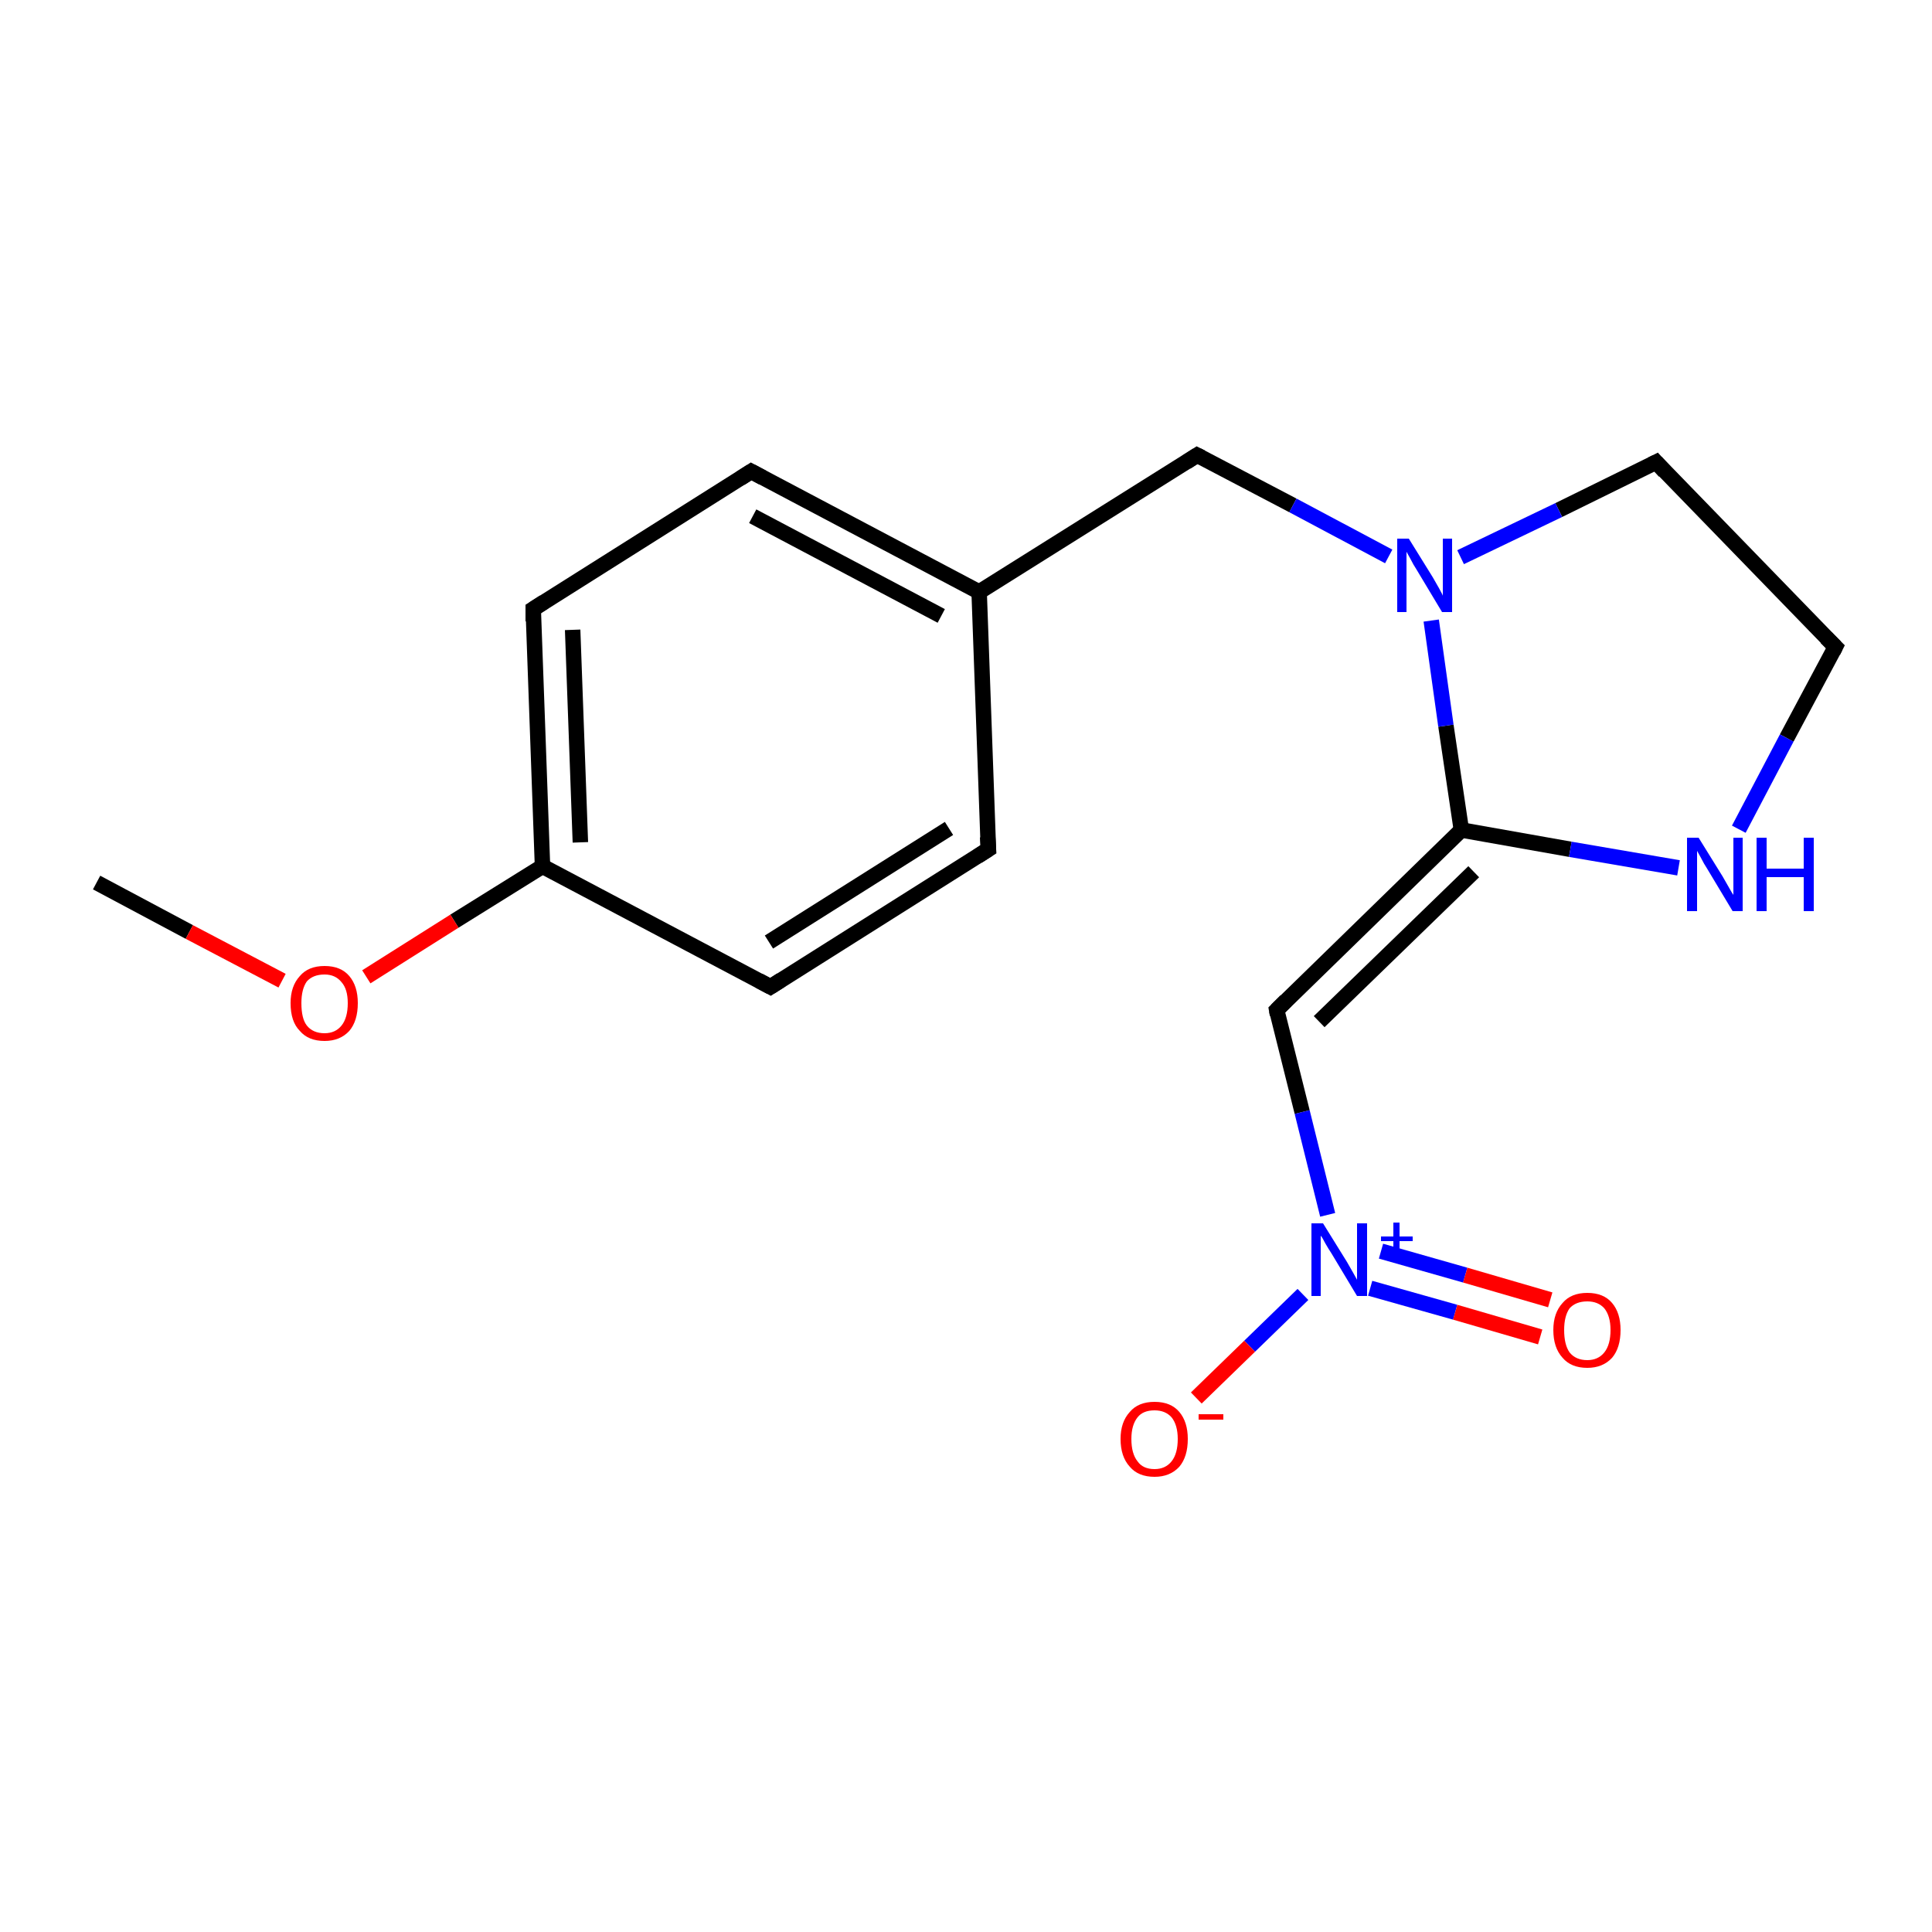 <?xml version='1.0' encoding='iso-8859-1'?>
<svg version='1.1' baseProfile='full'
              xmlns='http://www.w3.org/2000/svg'
                      xmlns:rdkit='http://www.rdkit.org/xml'
                      xmlns:xlink='http://www.w3.org/1999/xlink'
                  xml:space='preserve'
width='250px' height='250px' viewBox='0 0 250 250'>
<!-- END OF HEADER -->
<rect style='opacity:1.0;fill:#FFFFFF;stroke:none' width='250.0' height='250.0' x='0.0' y='0.0'> </rect>
<path class='bond-0 atom-0 atom-17' d='M 12.5,114.2 L 24.5,120.6' style='fill:none;fill-rule:evenodd;stroke:#000000;stroke-width:2.0px;stroke-linecap:butt;stroke-linejoin:miter;stroke-opacity:1' />
<path class='bond-0 atom-0 atom-17' d='M 24.5,120.6 L 36.5,126.9' style='fill:none;fill-rule:evenodd;stroke:#FF0000;stroke-width:2.0px;stroke-linecap:butt;stroke-linejoin:miter;stroke-opacity:1' />
<path class='bond-1 atom-1 atom-3' d='M 127.9,109.9 L 99.7,127.7' style='fill:none;fill-rule:evenodd;stroke:#000000;stroke-width:2.0px;stroke-linecap:butt;stroke-linejoin:miter;stroke-opacity:1' />
<path class='bond-1 atom-1 atom-3' d='M 122.8,107.2 L 99.5,121.9' style='fill:none;fill-rule:evenodd;stroke:#000000;stroke-width:2.0px;stroke-linecap:butt;stroke-linejoin:miter;stroke-opacity:1' />
<path class='bond-2 atom-1 atom-9' d='M 127.9,109.9 L 126.7,76.6' style='fill:none;fill-rule:evenodd;stroke:#000000;stroke-width:2.0px;stroke-linecap:butt;stroke-linejoin:miter;stroke-opacity:1' />
<path class='bond-3 atom-2 atom-4' d='M 97.2,61.0 L 69.0,78.8' style='fill:none;fill-rule:evenodd;stroke:#000000;stroke-width:2.0px;stroke-linecap:butt;stroke-linejoin:miter;stroke-opacity:1' />
<path class='bond-4 atom-2 atom-9' d='M 97.2,61.0 L 126.7,76.6' style='fill:none;fill-rule:evenodd;stroke:#000000;stroke-width:2.0px;stroke-linecap:butt;stroke-linejoin:miter;stroke-opacity:1' />
<path class='bond-4 atom-2 atom-9' d='M 97.4,66.8 L 121.8,79.7' style='fill:none;fill-rule:evenodd;stroke:#000000;stroke-width:2.0px;stroke-linecap:butt;stroke-linejoin:miter;stroke-opacity:1' />
<path class='bond-5 atom-3 atom-10' d='M 99.7,127.7 L 70.2,112.1' style='fill:none;fill-rule:evenodd;stroke:#000000;stroke-width:2.0px;stroke-linecap:butt;stroke-linejoin:miter;stroke-opacity:1' />
<path class='bond-6 atom-4 atom-10' d='M 69.0,78.8 L 70.2,112.1' style='fill:none;fill-rule:evenodd;stroke:#000000;stroke-width:2.0px;stroke-linecap:butt;stroke-linejoin:miter;stroke-opacity:1' />
<path class='bond-6 atom-4 atom-10' d='M 74.1,81.5 L 75.1,109.0' style='fill:none;fill-rule:evenodd;stroke:#000000;stroke-width:2.0px;stroke-linecap:butt;stroke-linejoin:miter;stroke-opacity:1' />
<path class='bond-7 atom-5 atom-6' d='M 237.5,83.7 L 214.3,59.8' style='fill:none;fill-rule:evenodd;stroke:#000000;stroke-width:2.0px;stroke-linecap:butt;stroke-linejoin:miter;stroke-opacity:1' />
<path class='bond-8 atom-5 atom-12' d='M 237.5,83.7 L 231.2,95.5' style='fill:none;fill-rule:evenodd;stroke:#000000;stroke-width:2.0px;stroke-linecap:butt;stroke-linejoin:miter;stroke-opacity:1' />
<path class='bond-8 atom-5 atom-12' d='M 231.2,95.5 L 225.0,107.3' style='fill:none;fill-rule:evenodd;stroke:#0000FF;stroke-width:2.0px;stroke-linecap:butt;stroke-linejoin:miter;stroke-opacity:1' />
<path class='bond-9 atom-6 atom-13' d='M 214.3,59.8 L 201.7,66.0' style='fill:none;fill-rule:evenodd;stroke:#000000;stroke-width:2.0px;stroke-linecap:butt;stroke-linejoin:miter;stroke-opacity:1' />
<path class='bond-9 atom-6 atom-13' d='M 201.7,66.0 L 189.0,72.1' style='fill:none;fill-rule:evenodd;stroke:#0000FF;stroke-width:2.0px;stroke-linecap:butt;stroke-linejoin:miter;stroke-opacity:1' />
<path class='bond-10 atom-7 atom-9' d='M 154.9,58.9 L 126.7,76.6' style='fill:none;fill-rule:evenodd;stroke:#000000;stroke-width:2.0px;stroke-linecap:butt;stroke-linejoin:miter;stroke-opacity:1' />
<path class='bond-11 atom-7 atom-13' d='M 154.9,58.9 L 167.3,65.4' style='fill:none;fill-rule:evenodd;stroke:#000000;stroke-width:2.0px;stroke-linecap:butt;stroke-linejoin:miter;stroke-opacity:1' />
<path class='bond-11 atom-7 atom-13' d='M 167.3,65.4 L 179.7,72.0' style='fill:none;fill-rule:evenodd;stroke:#0000FF;stroke-width:2.0px;stroke-linecap:butt;stroke-linejoin:miter;stroke-opacity:1' />
<path class='bond-12 atom-8 atom-11' d='M 165.2,130.7 L 189.1,107.4' style='fill:none;fill-rule:evenodd;stroke:#000000;stroke-width:2.0px;stroke-linecap:butt;stroke-linejoin:miter;stroke-opacity:1' />
<path class='bond-12 atom-8 atom-11' d='M 170.7,132.2 L 190.7,112.8' style='fill:none;fill-rule:evenodd;stroke:#000000;stroke-width:2.0px;stroke-linecap:butt;stroke-linejoin:miter;stroke-opacity:1' />
<path class='bond-13 atom-8 atom-14' d='M 165.2,130.7 L 168.5,143.9' style='fill:none;fill-rule:evenodd;stroke:#000000;stroke-width:2.0px;stroke-linecap:butt;stroke-linejoin:miter;stroke-opacity:1' />
<path class='bond-13 atom-8 atom-14' d='M 168.5,143.9 L 171.8,157.2' style='fill:none;fill-rule:evenodd;stroke:#0000FF;stroke-width:2.0px;stroke-linecap:butt;stroke-linejoin:miter;stroke-opacity:1' />
<path class='bond-14 atom-10 atom-17' d='M 70.2,112.1 L 58.8,119.2' style='fill:none;fill-rule:evenodd;stroke:#000000;stroke-width:2.0px;stroke-linecap:butt;stroke-linejoin:miter;stroke-opacity:1' />
<path class='bond-14 atom-10 atom-17' d='M 58.8,119.2 L 47.4,126.4' style='fill:none;fill-rule:evenodd;stroke:#FF0000;stroke-width:2.0px;stroke-linecap:butt;stroke-linejoin:miter;stroke-opacity:1' />
<path class='bond-15 atom-11 atom-12' d='M 189.1,107.4 L 203.2,109.9' style='fill:none;fill-rule:evenodd;stroke:#000000;stroke-width:2.0px;stroke-linecap:butt;stroke-linejoin:miter;stroke-opacity:1' />
<path class='bond-15 atom-11 atom-12' d='M 203.2,109.9 L 217.2,112.3' style='fill:none;fill-rule:evenodd;stroke:#0000FF;stroke-width:2.0px;stroke-linecap:butt;stroke-linejoin:miter;stroke-opacity:1' />
<path class='bond-16 atom-11 atom-13' d='M 189.1,107.4 L 187.1,93.9' style='fill:none;fill-rule:evenodd;stroke:#000000;stroke-width:2.0px;stroke-linecap:butt;stroke-linejoin:miter;stroke-opacity:1' />
<path class='bond-16 atom-11 atom-13' d='M 187.1,93.9 L 185.2,80.3' style='fill:none;fill-rule:evenodd;stroke:#0000FF;stroke-width:2.0px;stroke-linecap:butt;stroke-linejoin:miter;stroke-opacity:1' />
<path class='bond-17 atom-14 atom-15' d='M 168.6,167.5 L 161.7,174.2' style='fill:none;fill-rule:evenodd;stroke:#0000FF;stroke-width:2.0px;stroke-linecap:butt;stroke-linejoin:miter;stroke-opacity:1' />
<path class='bond-17 atom-14 atom-15' d='M 161.7,174.2 L 154.8,180.9' style='fill:none;fill-rule:evenodd;stroke:#FF0000;stroke-width:2.0px;stroke-linecap:butt;stroke-linejoin:miter;stroke-opacity:1' />
<path class='bond-18 atom-14 atom-16' d='M 177.3,166.7 L 188.3,169.8' style='fill:none;fill-rule:evenodd;stroke:#0000FF;stroke-width:2.0px;stroke-linecap:butt;stroke-linejoin:miter;stroke-opacity:1' />
<path class='bond-18 atom-14 atom-16' d='M 188.3,169.8 L 199.3,173.0' style='fill:none;fill-rule:evenodd;stroke:#FF0000;stroke-width:2.0px;stroke-linecap:butt;stroke-linejoin:miter;stroke-opacity:1' />
<path class='bond-18 atom-14 atom-16' d='M 178.7,161.9 L 189.6,165.0' style='fill:none;fill-rule:evenodd;stroke:#0000FF;stroke-width:2.0px;stroke-linecap:butt;stroke-linejoin:miter;stroke-opacity:1' />
<path class='bond-18 atom-14 atom-16' d='M 189.6,165.0 L 200.6,168.2' style='fill:none;fill-rule:evenodd;stroke:#FF0000;stroke-width:2.0px;stroke-linecap:butt;stroke-linejoin:miter;stroke-opacity:1' />
<path d='M 126.5,110.8 L 127.9,109.9 L 127.8,108.3' style='fill:none;stroke:#000000;stroke-width:2.0px;stroke-linecap:butt;stroke-linejoin:miter;stroke-opacity:1;' />
<path d='M 95.8,61.9 L 97.2,61.0 L 98.7,61.8' style='fill:none;stroke:#000000;stroke-width:2.0px;stroke-linecap:butt;stroke-linejoin:miter;stroke-opacity:1;' />
<path d='M 101.1,126.8 L 99.7,127.7 L 98.2,126.9' style='fill:none;stroke:#000000;stroke-width:2.0px;stroke-linecap:butt;stroke-linejoin:miter;stroke-opacity:1;' />
<path d='M 70.4,77.9 L 69.0,78.8 L 69.0,80.4' style='fill:none;stroke:#000000;stroke-width:2.0px;stroke-linecap:butt;stroke-linejoin:miter;stroke-opacity:1;' />
<path d='M 236.3,82.5 L 237.5,83.7 L 237.2,84.3' style='fill:none;stroke:#000000;stroke-width:2.0px;stroke-linecap:butt;stroke-linejoin:miter;stroke-opacity:1;' />
<path d='M 215.4,61.0 L 214.3,59.8 L 213.7,60.1' style='fill:none;stroke:#000000;stroke-width:2.0px;stroke-linecap:butt;stroke-linejoin:miter;stroke-opacity:1;' />
<path d='M 153.5,59.8 L 154.9,58.9 L 155.5,59.2' style='fill:none;stroke:#000000;stroke-width:2.0px;stroke-linecap:butt;stroke-linejoin:miter;stroke-opacity:1;' />
<path d='M 166.4,129.5 L 165.2,130.7 L 165.3,131.3' style='fill:none;stroke:#000000;stroke-width:2.0px;stroke-linecap:butt;stroke-linejoin:miter;stroke-opacity:1;' />
<path class='atom-12' d='M 219.8 108.4
L 222.9 113.4
Q 223.2 113.9, 223.7 114.8
Q 224.2 115.7, 224.3 115.8
L 224.3 108.4
L 225.5 108.4
L 225.5 117.9
L 224.2 117.9
L 220.9 112.4
Q 220.5 111.8, 220.1 111.0
Q 219.7 110.3, 219.6 110.1
L 219.6 117.9
L 218.3 117.9
L 218.3 108.4
L 219.8 108.4
' fill='#0000FF'/>
<path class='atom-12' d='M 227.3 108.4
L 228.6 108.4
L 228.6 112.4
L 233.4 112.4
L 233.4 108.4
L 234.7 108.4
L 234.7 117.9
L 233.4 117.9
L 233.4 113.5
L 228.6 113.5
L 228.6 117.9
L 227.3 117.9
L 227.3 108.4
' fill='#0000FF'/>
<path class='atom-13' d='M 182.3 69.7
L 185.4 74.7
Q 185.7 75.2, 186.2 76.1
Q 186.7 77.0, 186.7 77.1
L 186.7 69.7
L 187.9 69.7
L 187.9 79.2
L 186.6 79.2
L 183.3 73.7
Q 182.9 73.1, 182.5 72.3
Q 182.1 71.6, 182.0 71.4
L 182.0 79.2
L 180.8 79.2
L 180.8 69.7
L 182.3 69.7
' fill='#0000FF'/>
<path class='atom-14' d='M 171.2 158.3
L 174.3 163.3
Q 174.6 163.8, 175.1 164.7
Q 175.6 165.6, 175.6 165.6
L 175.6 158.3
L 176.9 158.3
L 176.9 167.7
L 175.6 167.7
L 172.3 162.2
Q 171.9 161.6, 171.5 160.9
Q 171.1 160.1, 170.9 159.9
L 170.9 167.7
L 169.7 167.7
L 169.7 158.3
L 171.2 158.3
' fill='#0000FF'/>
<path class='atom-14' d='M 178.7 160.0
L 180.3 160.0
L 180.3 158.2
L 181.1 158.2
L 181.1 160.0
L 182.8 160.0
L 182.8 160.6
L 181.1 160.6
L 181.1 162.4
L 180.3 162.4
L 180.3 160.6
L 178.7 160.6
L 178.7 160.0
' fill='#0000FF'/>
<path class='atom-15' d='M 145.0 186.2
Q 145.0 184.0, 146.2 182.7
Q 147.3 181.4, 149.4 181.4
Q 151.5 181.4, 152.6 182.7
Q 153.7 184.0, 153.7 186.2
Q 153.7 188.5, 152.6 189.8
Q 151.4 191.1, 149.4 191.1
Q 147.3 191.1, 146.2 189.8
Q 145.0 188.5, 145.0 186.2
M 149.4 190.1
Q 150.8 190.1, 151.6 189.1
Q 152.4 188.1, 152.4 186.2
Q 152.4 184.4, 151.6 183.4
Q 150.8 182.5, 149.4 182.5
Q 147.9 182.5, 147.2 183.4
Q 146.4 184.4, 146.4 186.2
Q 146.4 188.1, 147.2 189.1
Q 147.9 190.1, 149.4 190.1
' fill='#FF0000'/>
<path class='atom-15' d='M 155.1 183.0
L 158.3 183.0
L 158.3 183.7
L 155.1 183.7
L 155.1 183.0
' fill='#FF0000'/>
<path class='atom-16' d='M 201.0 172.1
Q 201.0 169.9, 202.2 168.6
Q 203.3 167.3, 205.4 167.3
Q 207.5 167.3, 208.6 168.6
Q 209.7 169.9, 209.7 172.1
Q 209.7 174.4, 208.6 175.7
Q 207.4 177.0, 205.4 177.0
Q 203.3 177.0, 202.2 175.7
Q 201.0 174.4, 201.0 172.1
M 205.4 176.0
Q 206.8 176.0, 207.6 175.0
Q 208.4 174.0, 208.4 172.1
Q 208.4 170.3, 207.6 169.3
Q 206.8 168.4, 205.4 168.4
Q 203.9 168.4, 203.1 169.3
Q 202.4 170.3, 202.4 172.1
Q 202.4 174.0, 203.1 175.0
Q 203.9 176.0, 205.4 176.0
' fill='#FF0000'/>
<path class='atom-17' d='M 37.6 129.8
Q 37.6 127.6, 38.8 126.3
Q 39.9 125.0, 42.0 125.0
Q 44.1 125.0, 45.2 126.3
Q 46.3 127.6, 46.3 129.8
Q 46.3 132.1, 45.2 133.4
Q 44.0 134.7, 42.0 134.7
Q 39.9 134.7, 38.8 133.4
Q 37.6 132.2, 37.6 129.8
M 42.0 133.7
Q 43.4 133.7, 44.2 132.7
Q 45.0 131.7, 45.0 129.8
Q 45.0 128.0, 44.2 127.1
Q 43.4 126.1, 42.0 126.1
Q 40.5 126.1, 39.7 127.0
Q 39.0 128.0, 39.0 129.8
Q 39.0 131.8, 39.7 132.7
Q 40.5 133.7, 42.0 133.7
' fill='#FF0000'/>
</svg>

